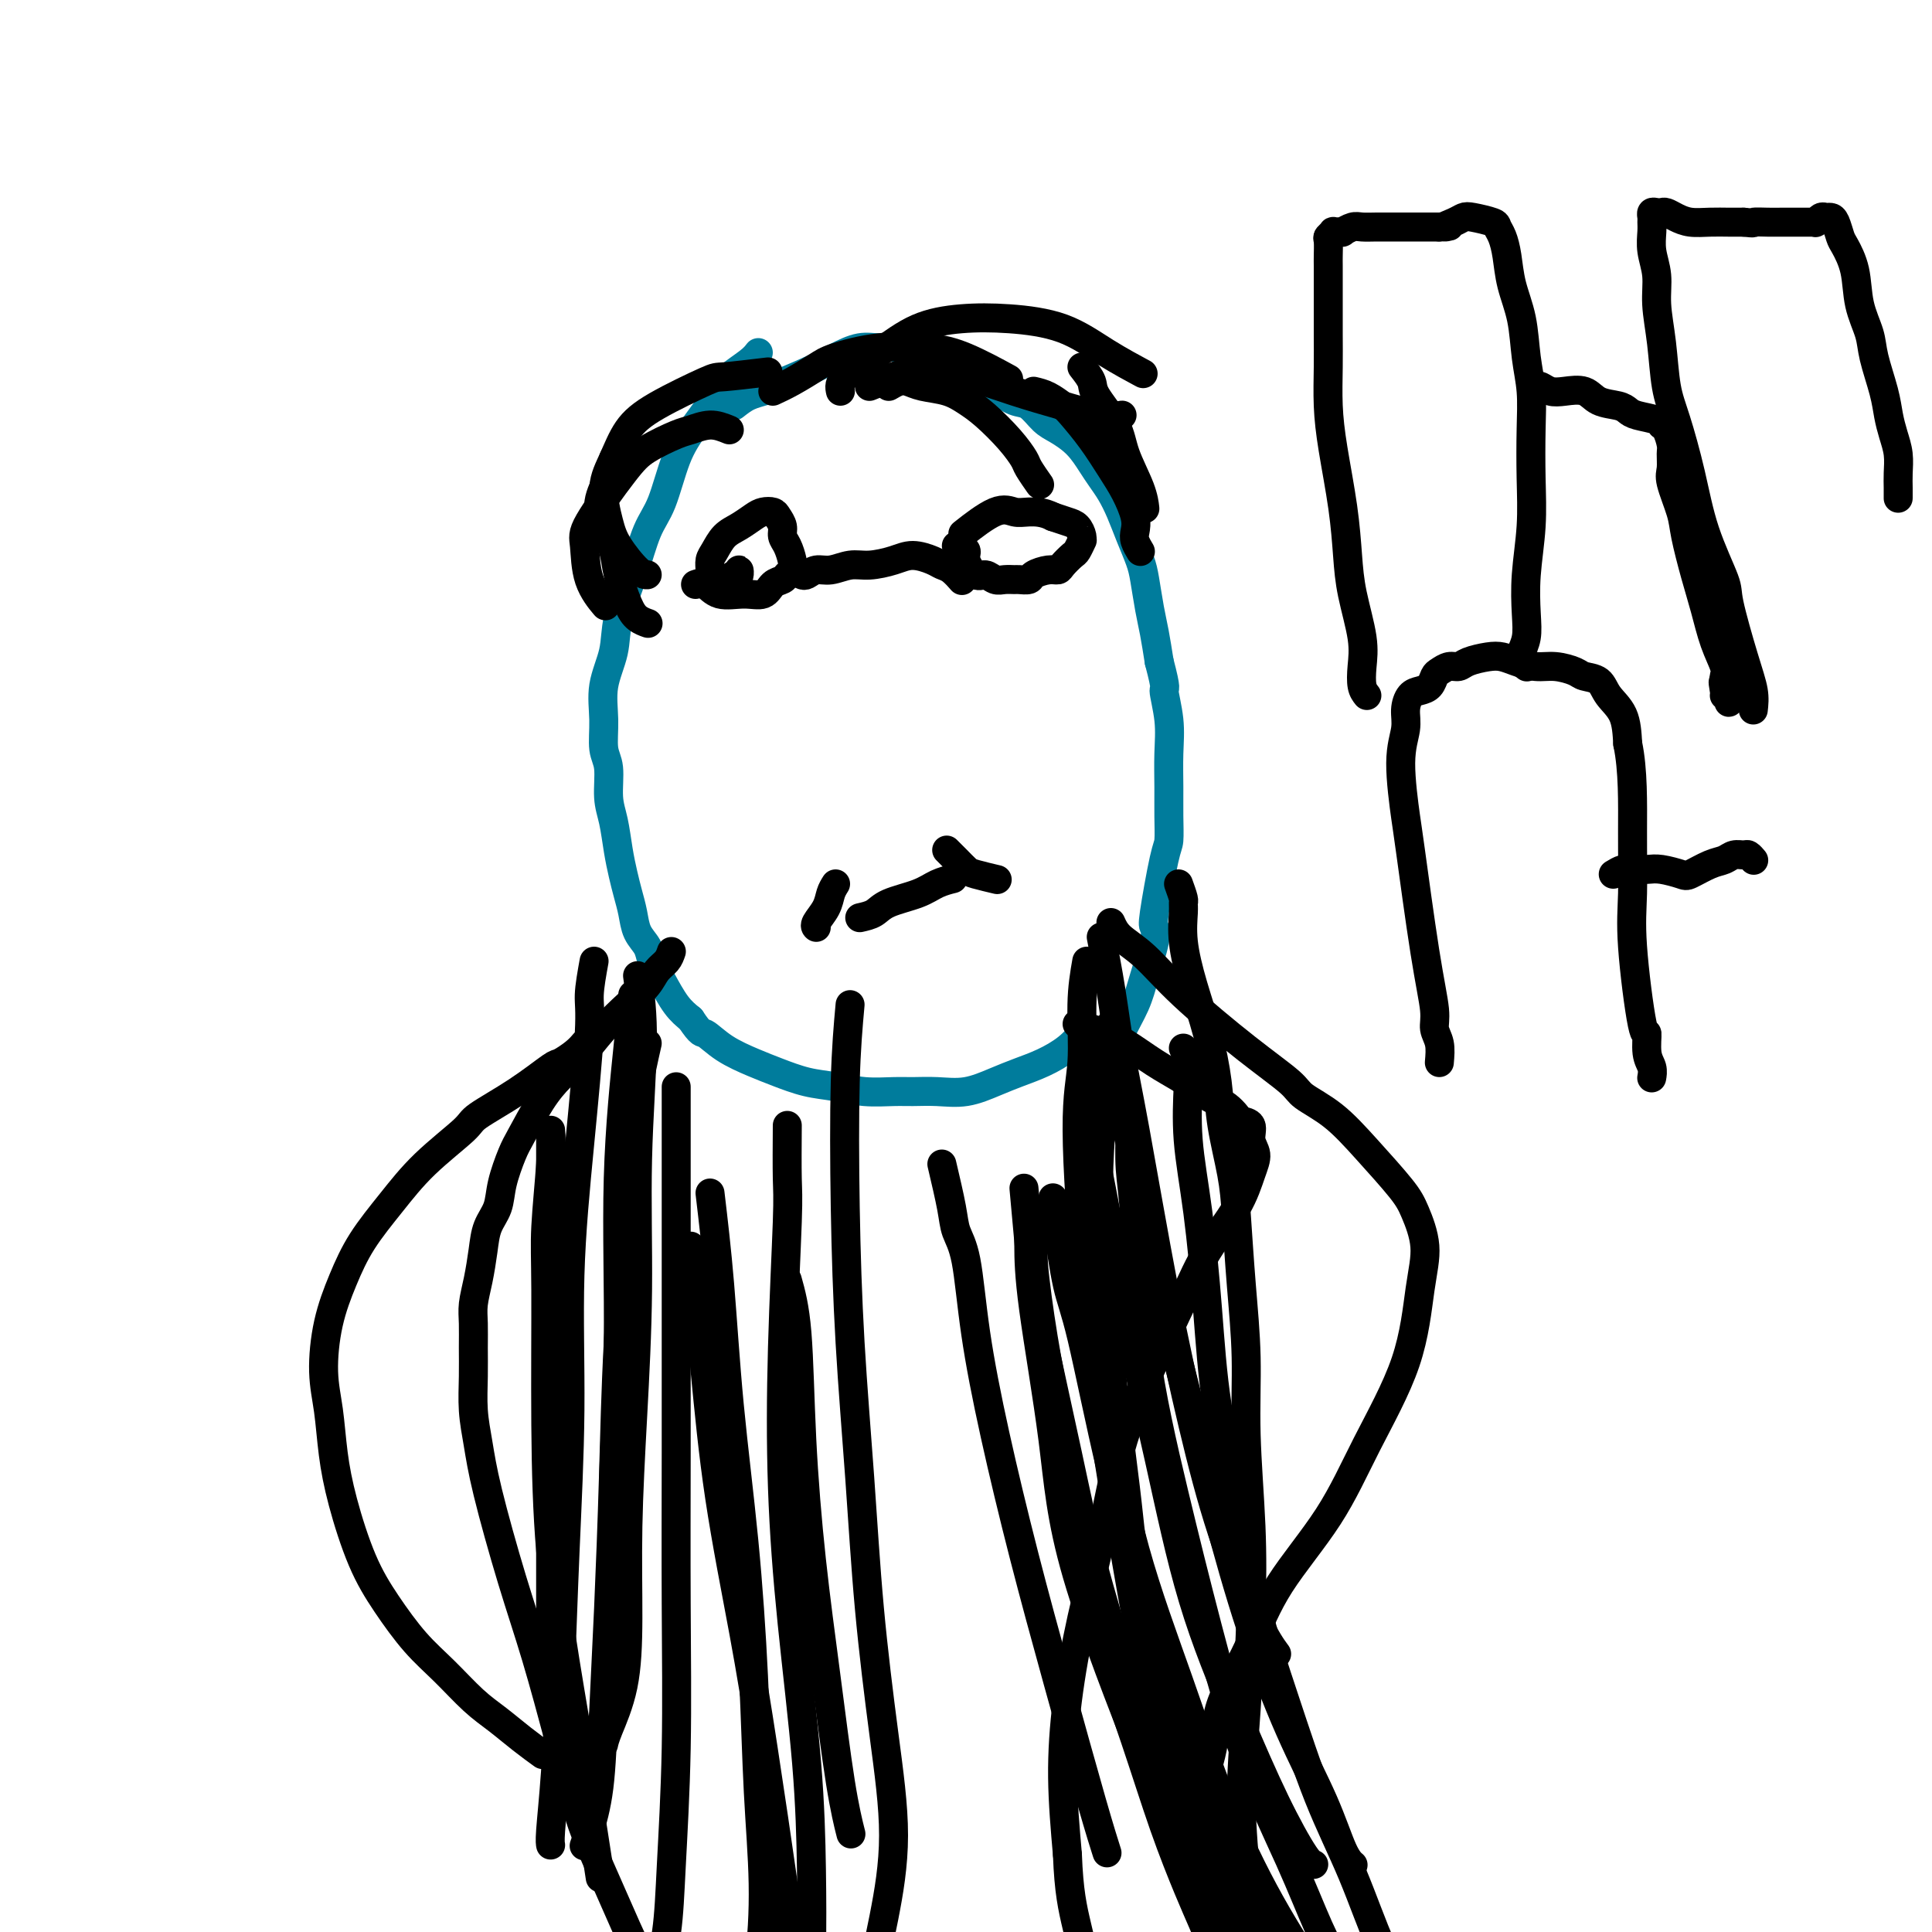 <svg viewBox='0 0 400 400' version='1.1' xmlns='http://www.w3.org/2000/svg' xmlns:xlink='http://www.w3.org/1999/xlink'><g fill='none' stroke='#007C9C' stroke-width='6' stroke-linecap='round' stroke-linejoin='round'><path d='M157,73c-0.420,0.550 -0.839,1.101 -2,2c-1.161,0.899 -3.062,2.148 -4,3c-0.938,0.852 -0.912,1.308 -2,3c-1.088,1.692 -3.291,4.620 -5,7c-1.709,2.380 -2.924,4.214 -4,7c-1.076,2.786 -2.013,6.525 -3,9c-0.987,2.475 -2.023,3.685 -3,6c-0.977,2.315 -1.893,5.734 -3,9c-1.107,3.266 -2.403,6.380 -3,9c-0.597,2.620 -0.496,4.747 -1,7c-0.504,2.253 -1.614,4.633 -2,7c-0.386,2.367 -0.048,4.721 0,7c0.048,2.279 -0.194,4.482 0,6c0.194,1.518 0.826,2.352 1,4c0.174,1.648 -0.108,4.110 0,6c0.108,1.890 0.607,3.208 1,5c0.393,1.792 0.682,4.058 1,6c0.318,1.942 0.667,3.559 1,5c0.333,1.441 0.652,2.706 1,4c0.348,1.294 0.725,2.616 1,4c0.275,1.384 0.447,2.828 1,4c0.553,1.172 1.488,2.071 2,3c0.512,0.929 0.601,1.888 1,3c0.399,1.112 1.107,2.376 2,4c0.893,1.624 1.969,3.607 3,5c1.031,1.393 2.015,2.197 3,3'/><path d='M143,211c2.220,3.324 2.269,2.635 3,3c0.731,0.365 2.143,1.785 4,3c1.857,1.215 4.157,2.224 6,3c1.843,0.776 3.228,1.318 5,2c1.772,0.682 3.932,1.503 6,2c2.068,0.497 4.043,0.669 6,1c1.957,0.331 3.897,0.822 6,1c2.103,0.178 4.368,0.042 6,0c1.632,-0.042 2.631,0.011 4,0c1.369,-0.011 3.110,-0.085 5,0c1.890,0.085 3.930,0.330 6,0c2.070,-0.330 4.170,-1.234 6,-2c1.830,-0.766 3.391,-1.393 5,-2c1.609,-0.607 3.266,-1.194 5,-2c1.734,-0.806 3.544,-1.832 5,-3c1.456,-1.168 2.559,-2.476 3,-3c0.441,-0.524 0.221,-0.262 0,0'/><path d='M152,84c0.943,-0.743 1.885,-1.487 3,-2c1.115,-0.513 2.402,-0.797 3,-1c0.598,-0.203 0.509,-0.327 2,-1c1.491,-0.673 4.564,-1.895 7,-3c2.436,-1.105 4.234,-2.094 6,-3c1.766,-0.906 3.500,-1.729 5,-2c1.500,-0.271 2.765,0.010 4,0c1.235,-0.010 2.441,-0.311 4,0c1.559,0.311 3.473,1.234 5,2c1.527,0.766 2.667,1.375 4,2c1.333,0.625 2.860,1.265 4,2c1.140,0.735 1.894,1.566 3,2c1.106,0.434 2.563,0.472 4,1c1.437,0.528 2.853,1.547 4,2c1.147,0.453 2.026,0.341 3,1c0.974,0.659 2.043,2.091 3,3c0.957,0.909 1.804,1.296 3,2c1.196,0.704 2.743,1.727 4,3c1.257,1.273 2.223,2.797 3,4c0.777,1.203 1.364,2.086 2,3c0.636,0.914 1.322,1.859 2,3c0.678,1.141 1.347,2.479 2,4c0.653,1.521 1.288,3.227 2,5c0.712,1.773 1.500,3.613 2,5c0.500,1.387 0.711,2.320 1,4c0.289,1.680 0.655,4.106 1,6c0.345,1.894 0.670,3.255 1,5c0.330,1.745 0.665,3.872 1,6'/><path d='M240,137c1.713,6.498 0.995,5.244 1,6c0.005,0.756 0.734,3.523 1,6c0.266,2.477 0.070,4.665 0,7c-0.070,2.335 -0.012,4.819 0,7c0.012,2.181 -0.022,4.061 0,6c0.022,1.939 0.098,3.937 0,5c-0.098,1.063 -0.372,1.193 -1,4c-0.628,2.807 -1.609,8.293 -2,11c-0.391,2.707 -0.191,2.635 0,3c0.191,0.365 0.375,1.168 0,3c-0.375,1.832 -1.308,4.692 -2,7c-0.692,2.308 -1.142,4.064 -2,6c-0.858,1.936 -2.125,4.053 -3,6c-0.875,1.947 -1.359,3.723 -2,5c-0.641,1.277 -1.440,2.054 -2,3c-0.560,0.946 -0.882,2.063 -1,3c-0.118,0.937 -0.034,1.696 0,2c0.034,0.304 0.017,0.152 0,0'/></g>
<g fill='none' stroke='#000000' stroke-width='6' stroke-linecap='round' stroke-linejoin='round'><path d='M144,121c0.628,-0.230 1.256,-0.461 2,0c0.744,0.461 1.604,1.613 3,2c1.396,0.387 3.330,0.010 5,0c1.670,-0.010 3.078,0.349 4,0c0.922,-0.349 1.358,-1.405 2,-2c0.642,-0.595 1.490,-0.729 2,-1c0.510,-0.271 0.683,-0.677 1,-1c0.317,-0.323 0.779,-0.562 1,-1c0.221,-0.438 0.199,-1.077 0,-2c-0.199,-0.923 -0.577,-2.132 -1,-3c-0.423,-0.868 -0.890,-1.396 -1,-2c-0.110,-0.604 0.137,-1.284 0,-2c-0.137,-0.716 -0.658,-1.468 -1,-2c-0.342,-0.532 -0.504,-0.845 -1,-1c-0.496,-0.155 -1.327,-0.151 -2,0c-0.673,0.151 -1.189,0.449 -2,1c-0.811,0.551 -1.916,1.356 -3,2c-1.084,0.644 -2.148,1.128 -3,2c-0.852,0.872 -1.494,2.132 -2,3c-0.506,0.868 -0.876,1.343 -1,2c-0.124,0.657 -0.002,1.496 0,2c0.002,0.504 -0.115,0.674 0,1c0.115,0.326 0.461,0.807 1,1c0.539,0.193 1.269,0.096 2,0'/><path d='M150,120c0.646,0.376 0.762,0.315 1,0c0.238,-0.315 0.600,-0.883 1,-1c0.400,-0.117 0.839,0.216 1,0c0.161,-0.216 0.043,-0.981 0,-1c-0.043,-0.019 -0.012,0.709 0,1c0.012,0.291 0.006,0.146 0,0'/><path d='M166,119c0.261,0.122 0.522,0.244 1,0c0.478,-0.244 1.173,-0.852 2,-1c0.827,-0.148 1.784,0.166 3,0c1.216,-0.166 2.689,-0.812 4,-1c1.311,-0.188 2.459,0.082 4,0c1.541,-0.082 3.476,-0.518 5,-1c1.524,-0.482 2.636,-1.011 4,-1c1.364,0.011 2.978,0.563 4,1c1.022,0.437 1.451,0.758 2,1c0.549,0.242 1.219,0.405 2,1c0.781,0.595 1.672,1.622 2,2c0.328,0.378 0.094,0.108 0,0c-0.094,-0.108 -0.047,-0.054 0,0'/><path d='M198,113c0.893,0.289 1.786,0.579 2,1c0.214,0.421 -0.252,0.974 0,2c0.252,1.026 1.223,2.524 2,3c0.777,0.476 1.359,-0.069 2,0c0.641,0.069 1.342,0.751 2,1c0.658,0.249 1.274,0.064 2,0c0.726,-0.064 1.563,-0.007 2,0c0.437,0.007 0.474,-0.036 1,0c0.526,0.036 1.540,0.151 2,0c0.460,-0.151 0.365,-0.569 1,-1c0.635,-0.431 2.001,-0.874 3,-1c0.999,-0.126 1.630,0.064 2,0c0.370,-0.064 0.477,-0.381 1,-1c0.523,-0.619 1.461,-1.541 2,-2c0.539,-0.459 0.678,-0.455 1,-1c0.322,-0.545 0.827,-1.637 1,-2c0.173,-0.363 0.013,0.005 0,0c-0.013,-0.005 0.120,-0.383 0,-1c-0.120,-0.617 -0.494,-1.474 -1,-2c-0.506,-0.526 -1.145,-0.722 -2,-1c-0.855,-0.278 -1.928,-0.639 -3,-1'/><path d='M218,107c-1.918,-1.017 -3.713,-1.060 -5,-1c-1.287,0.060 -2.067,0.222 -3,0c-0.933,-0.222 -2.021,-0.829 -4,0c-1.979,0.829 -4.851,3.094 -6,4c-1.149,0.906 -0.574,0.453 0,0'/><path d='M178,190c1.084,-0.243 2.168,-0.485 3,-1c0.832,-0.515 1.411,-1.301 3,-2c1.589,-0.699 4.189,-1.311 6,-2c1.811,-0.689 2.834,-1.455 4,-2c1.166,-0.545 2.476,-0.870 3,-1c0.524,-0.130 0.262,-0.065 0,0'/><path d='M173,183c-0.370,0.589 -0.740,1.177 -1,2c-0.260,0.823 -0.410,1.880 -1,3c-0.590,1.120 -1.620,2.301 -2,3c-0.380,0.699 -0.108,0.914 0,1c0.108,0.086 0.054,0.043 0,0'/><path d='M196,176c0.648,0.641 1.295,1.282 2,2c0.705,0.718 1.467,1.512 2,2c0.533,0.488 0.836,0.670 2,1c1.164,0.330 3.190,0.809 4,1c0.810,0.191 0.405,0.096 0,0'/><path d='M160,81c1.191,-0.551 2.382,-1.101 4,-2c1.618,-0.899 3.664,-2.146 5,-3c1.336,-0.854 1.964,-1.314 4,-2c2.036,-0.686 5.482,-1.598 9,-2c3.518,-0.402 7.108,-0.293 10,0c2.892,0.293 5.086,0.771 8,2c2.914,1.229 6.547,3.208 8,4c1.453,0.792 0.727,0.396 0,0'/><path d='M174,81c-0.184,-0.838 -0.368,-1.675 1,-3c1.368,-1.325 4.288,-3.136 7,-5c2.712,-1.864 5.215,-3.781 8,-5c2.785,-1.219 5.851,-1.741 9,-2c3.149,-0.259 6.383,-0.254 10,0c3.617,0.254 7.619,0.759 11,2c3.381,1.241 6.141,3.219 9,5c2.859,1.781 5.817,3.366 7,4c1.183,0.634 0.592,0.317 0,0'/><path d='M180,80c1.787,-0.721 3.574,-1.441 5,-2c1.426,-0.559 2.492,-0.955 5,-1c2.508,-0.045 6.459,0.261 10,1c3.541,0.739 6.673,1.911 10,3c3.327,1.089 6.851,2.096 10,3c3.149,0.904 5.925,1.705 8,2c2.075,0.295 3.450,0.084 4,0c0.550,-0.084 0.275,-0.042 0,0'/><path d='M159,77c-3.611,0.431 -7.222,0.862 -9,1c-1.778,0.138 -1.725,-0.017 -4,1c-2.275,1.017 -6.880,3.205 -10,5c-3.120,1.795 -4.755,3.195 -6,5c-1.245,1.805 -2.100,4.014 -3,6c-0.900,1.986 -1.845,3.747 -2,6c-0.155,2.253 0.481,4.996 1,7c0.519,2.004 0.923,3.269 2,5c1.077,1.731 2.828,3.928 4,5c1.172,1.072 1.763,1.021 2,1c0.237,-0.021 0.118,-0.010 0,0'/><path d='M151,89c-1.287,-0.524 -2.574,-1.049 -4,-1c-1.426,0.049 -2.992,0.670 -4,1c-1.008,0.330 -1.457,0.367 -3,1c-1.543,0.633 -4.178,1.862 -6,3c-1.822,1.138 -2.831,2.187 -5,5c-2.169,2.813 -5.498,7.392 -7,10c-1.502,2.608 -1.176,3.245 -1,5c0.176,1.755 0.201,4.626 1,7c0.799,2.374 2.371,4.250 3,5c0.629,0.750 0.314,0.375 0,0'/><path d='M129,93c-0.858,0.647 -1.717,1.295 -2,2c-0.283,0.705 0.008,1.468 0,2c-0.008,0.532 -0.315,0.832 -1,2c-0.685,1.168 -1.747,3.205 -2,5c-0.253,1.795 0.302,3.349 1,5c0.698,1.651 1.539,3.399 2,5c0.461,1.601 0.541,3.056 1,5c0.459,1.944 1.298,4.377 2,6c0.702,1.623 1.266,2.437 2,3c0.734,0.563 1.638,0.875 2,1c0.362,0.125 0.181,0.062 0,0'/><path d='M184,80c0.676,-0.397 1.352,-0.794 2,-1c0.648,-0.206 1.266,-0.220 2,0c0.734,0.220 1.582,0.673 3,1c1.418,0.327 3.406,0.529 5,1c1.594,0.471 2.793,1.213 4,2c1.207,0.787 2.422,1.619 4,3c1.578,1.381 3.520,3.309 5,5c1.480,1.691 2.500,3.144 3,4c0.500,0.856 0.481,1.115 1,2c0.519,0.885 1.577,2.396 2,3c0.423,0.604 0.212,0.302 0,0'/><path d='M214,81c0.964,0.227 1.927,0.454 3,1c1.073,0.546 2.255,1.411 3,2c0.745,0.589 1.055,0.902 2,2c0.945,1.098 2.527,2.980 4,5c1.473,2.020 2.839,4.179 4,6c1.161,1.821 2.119,3.304 3,5c0.881,1.696 1.686,3.604 2,5c0.314,1.396 0.136,2.282 0,3c-0.136,0.718 -0.229,1.270 0,2c0.229,0.730 0.780,1.637 1,2c0.220,0.363 0.110,0.181 0,0'/><path d='M224,76c0.843,1.074 1.686,2.149 2,3c0.314,0.851 0.098,1.479 1,3c0.902,1.521 2.921,3.935 4,6c1.079,2.065 1.217,3.780 2,6c0.783,2.220 2.211,4.944 3,7c0.789,2.056 0.940,3.445 1,4c0.060,0.555 0.030,0.278 0,0'/><path d='M139,197c-0.233,0.685 -0.466,1.370 -1,2c-0.534,0.630 -1.370,1.204 -2,2c-0.630,0.796 -1.053,1.815 -2,3c-0.947,1.185 -2.419,2.537 -4,4c-1.581,1.463 -3.271,3.039 -5,5c-1.729,1.961 -3.499,4.308 -5,6c-1.501,1.692 -2.735,2.731 -4,4c-1.265,1.269 -2.561,2.769 -4,5c-1.439,2.231 -3.019,5.194 -4,7c-0.981,1.806 -1.362,2.456 -2,4c-0.638,1.544 -1.533,3.984 -2,6c-0.467,2.016 -0.507,3.610 -1,5c-0.493,1.390 -1.438,2.576 -2,4c-0.562,1.424 -0.739,3.086 -1,5c-0.261,1.914 -0.606,4.081 -1,6c-0.394,1.919 -0.838,3.589 -1,5c-0.162,1.411 -0.040,2.563 0,4c0.040,1.437 0.000,3.161 0,5c-0.000,1.839 0.039,3.795 0,6c-0.039,2.205 -0.157,4.660 0,7c0.157,2.340 0.589,4.563 1,7c0.411,2.437 0.801,5.086 2,10c1.199,4.914 3.207,12.092 5,18c1.793,5.908 3.369,10.545 5,16c1.631,5.455 3.315,11.727 5,18'/><path d='M116,361c3.464,12.971 3.626,14.399 5,18c1.374,3.601 3.962,9.374 6,14c2.038,4.626 3.527,8.106 5,11c1.473,2.894 2.931,5.204 4,7c1.069,1.796 1.751,3.080 3,6c1.249,2.920 3.067,7.476 4,9c0.933,1.524 0.982,0.017 1,0c0.018,-0.017 0.005,1.457 0,2c-0.005,0.543 -0.001,0.155 0,0c0.001,-0.155 0.001,-0.078 0,0'/><path d='M223,212c1.010,0.343 2.021,0.686 3,1c0.979,0.314 1.928,0.598 3,1c1.072,0.402 2.269,0.924 4,2c1.731,1.076 3.997,2.708 6,4c2.003,1.292 3.744,2.243 5,3c1.256,0.757 2.028,1.320 3,2c0.972,0.680 2.143,1.478 3,2c0.857,0.522 1.400,0.768 2,1c0.600,0.232 1.256,0.449 2,1c0.744,0.551 1.577,1.434 2,2c0.423,0.566 0.437,0.813 1,1c0.563,0.187 1.675,0.314 2,1c0.325,0.686 -0.139,1.930 0,3c0.139,1.070 0.879,1.965 1,3c0.121,1.035 -0.377,2.209 -1,4c-0.623,1.791 -1.370,4.199 -3,7c-1.630,2.801 -4.144,5.995 -6,9c-1.856,3.005 -3.056,5.821 -5,10c-1.944,4.179 -4.632,9.720 -7,15c-2.368,5.280 -4.415,10.299 -6,16c-1.585,5.701 -2.709,12.086 -4,18c-1.291,5.914 -2.748,11.358 -4,17c-1.252,5.642 -2.299,11.480 -3,17c-0.701,5.520 -1.058,10.720 -1,16c0.058,5.280 0.529,10.640 1,16'/><path d='M221,384c0.294,7.681 1.029,10.883 2,15c0.971,4.117 2.177,9.147 3,13c0.823,3.853 1.262,6.528 2,9c0.738,2.472 1.776,4.743 4,9c2.224,4.257 5.636,10.502 7,13c1.364,2.498 0.682,1.249 0,0'/><path d='M244,183c0.426,1.182 0.851,2.363 1,3c0.149,0.637 0.021,0.728 0,1c-0.021,0.272 0.064,0.723 0,2c-0.064,1.277 -0.278,3.379 0,6c0.278,2.621 1.048,5.760 2,9c0.952,3.240 2.086,6.582 3,10c0.914,3.418 1.606,6.911 2,10c0.394,3.089 0.488,5.775 1,9c0.512,3.225 1.443,6.989 2,10c0.557,3.011 0.741,5.270 1,9c0.259,3.730 0.592,8.931 1,14c0.408,5.069 0.891,10.006 1,15c0.109,4.994 -0.158,10.046 0,16c0.158,5.954 0.739,12.810 1,19c0.261,6.190 0.201,11.714 0,18c-0.201,6.286 -0.543,13.334 -1,20c-0.457,6.666 -1.029,12.950 -1,19c0.029,6.050 0.660,11.867 1,16c0.340,4.133 0.390,6.582 1,9c0.610,2.418 1.780,4.805 3,7c1.220,2.195 2.492,4.199 3,5c0.508,0.801 0.254,0.401 0,0'/><path d='M245,217c0.410,0.948 0.820,1.896 1,3c0.180,1.104 0.129,2.365 0,5c-0.129,2.635 -0.338,6.644 0,11c0.338,4.356 1.222,9.058 2,15c0.778,5.942 1.451,13.124 2,20c0.549,6.876 0.973,13.445 2,20c1.027,6.555 2.657,13.095 4,20c1.343,6.905 2.399,14.175 4,21c1.601,6.825 3.748,13.205 6,20c2.252,6.795 4.610,14.006 7,20c2.390,5.994 4.812,10.773 7,16c2.188,5.227 4.142,10.903 6,15c1.858,4.097 3.622,6.614 5,9c1.378,2.386 2.371,4.643 3,6c0.629,1.357 0.894,1.816 1,2c0.106,0.184 0.053,0.092 0,0'/><path d='M225,199c-0.463,2.666 -0.926,5.331 -1,9c-0.074,3.669 0.240,8.340 0,12c-0.240,3.660 -1.036,6.307 -1,14c0.036,7.693 0.904,20.431 2,31c1.096,10.569 2.420,18.969 4,28c1.580,9.031 3.414,18.692 6,28c2.586,9.308 5.922,18.263 9,27c3.078,8.737 5.897,17.256 9,25c3.103,7.744 6.489,14.713 10,21c3.511,6.287 7.147,11.891 10,16c2.853,4.109 4.922,6.722 7,9c2.078,2.278 4.165,4.222 5,5c0.835,0.778 0.417,0.389 0,0'/><path d='M226,234c-0.508,3.938 -1.015,7.876 -1,11c0.015,3.124 0.553,5.433 1,13c0.447,7.567 0.805,20.390 2,32c1.195,11.610 3.228,22.007 5,32c1.772,9.993 3.284,19.583 6,29c2.716,9.417 6.637,18.660 10,27c3.363,8.340 6.169,15.776 9,22c2.831,6.224 5.687,11.237 8,15c2.313,3.763 4.084,6.277 6,8c1.916,1.723 3.977,2.656 5,3c1.023,0.344 1.006,0.098 1,0c-0.006,-0.098 -0.003,-0.049 0,0'/><path d='M230,212c-0.349,3.007 -0.698,6.014 -1,9c-0.302,2.986 -0.558,5.952 -1,12c-0.442,6.048 -1.069,15.178 0,30c1.069,14.822 3.835,35.336 5,45c1.165,9.664 0.728,8.479 2,14c1.272,5.521 4.251,17.748 7,28c2.749,10.252 5.266,18.530 8,26c2.734,7.470 5.686,14.131 8,19c2.314,4.869 3.991,7.944 6,11c2.009,3.056 4.348,6.092 6,8c1.652,1.908 2.615,2.688 3,3c0.385,0.312 0.193,0.156 0,0'/><path d='M234,233c-0.090,3.151 -0.179,6.302 0,9c0.179,2.698 0.627,4.942 1,11c0.373,6.058 0.671,15.930 2,26c1.329,10.070 3.688,20.337 6,30c2.312,9.663 4.576,18.723 7,28c2.424,9.277 5.007,18.770 8,27c2.993,8.230 6.396,15.197 9,21c2.604,5.803 4.409,10.442 6,14c1.591,3.558 2.967,6.035 4,8c1.033,1.965 1.724,3.419 2,4c0.276,0.581 0.138,0.291 0,0'/><path d='M176,208c-0.406,4.486 -0.811,8.973 -1,16c-0.189,7.027 -0.161,16.596 0,26c0.161,9.404 0.455,18.643 1,28c0.545,9.357 1.342,18.832 2,28c0.658,9.168 1.176,18.030 2,27c0.824,8.970 1.954,18.047 3,26c1.046,7.953 2.007,14.783 2,21c-0.007,6.217 -0.981,11.821 -2,17c-1.019,5.179 -2.082,9.933 -3,13c-0.918,3.067 -1.691,4.448 -2,5c-0.309,0.552 -0.155,0.276 0,0'/><path d='M163,233c-0.028,4.230 -0.055,8.460 0,11c0.055,2.540 0.193,3.390 0,9c-0.193,5.610 -0.717,15.980 -1,26c-0.283,10.020 -0.324,19.688 0,29c0.324,9.312 1.013,18.266 2,28c0.987,9.734 2.271,20.248 3,29c0.729,8.752 0.903,15.743 1,22c0.097,6.257 0.119,11.780 0,17c-0.119,5.220 -0.378,10.136 -1,13c-0.622,2.864 -1.606,3.675 -2,4c-0.394,0.325 -0.197,0.162 0,0'/><path d='M147,247c0.695,5.864 1.390,11.729 2,19c0.610,7.271 1.134,15.949 2,25c0.866,9.051 2.073,18.477 3,28c0.927,9.523 1.574,19.145 2,28c0.426,8.855 0.632,16.944 1,24c0.368,7.056 0.897,13.078 1,19c0.103,5.922 -0.220,11.742 -1,17c-0.780,5.258 -2.018,9.954 -3,13c-0.982,3.046 -1.709,4.442 -2,5c-0.291,0.558 -0.145,0.279 0,0'/><path d='M140,225c-0.000,2.726 -0.000,5.451 0,8c0.000,2.549 0.001,4.920 0,11c-0.001,6.080 -0.003,15.867 0,26c0.003,10.133 0.013,20.611 0,31c-0.013,10.389 -0.049,20.688 0,31c0.049,10.312 0.181,20.637 0,30c-0.181,9.363 -0.676,17.763 -1,24c-0.324,6.237 -0.479,10.311 -1,14c-0.521,3.689 -1.410,6.993 -2,9c-0.590,2.007 -0.883,2.716 -1,3c-0.117,0.284 -0.059,0.142 0,0'/><path d='M134,216c-0.748,3.301 -1.496,6.601 -2,10c-0.504,3.399 -0.765,6.895 -1,10c-0.235,3.105 -0.444,5.817 -1,13c-0.556,7.183 -1.457,18.837 -2,29c-0.543,10.163 -0.726,18.834 -1,28c-0.274,9.166 -0.637,18.828 -1,27c-0.363,8.172 -0.724,14.856 -1,21c-0.276,6.144 -0.466,11.750 -1,16c-0.534,4.250 -1.413,7.144 -2,9c-0.587,1.856 -0.882,2.673 -1,3c-0.118,0.327 -0.059,0.163 0,0'/><path d='M132,202c0.542,3.848 1.084,7.696 1,14c-0.084,6.304 -0.793,15.065 -1,24c-0.207,8.935 0.087,18.045 0,27c-0.087,8.955 -0.555,17.754 -1,26c-0.445,8.246 -0.865,15.940 -1,23c-0.135,7.060 0.016,13.486 0,19c-0.016,5.514 -0.200,10.117 -1,14c-0.800,3.883 -2.215,7.045 -3,9c-0.785,1.955 -0.938,2.701 -1,3c-0.062,0.299 -0.031,0.149 0,0'/><path d='M131,206c-0.187,2.419 -0.374,4.838 -1,11c-0.626,6.162 -1.692,16.067 -2,27c-0.308,10.933 0.141,22.894 0,34c-0.141,11.106 -0.873,21.358 -1,31c-0.127,9.642 0.350,18.673 0,27c-0.350,8.327 -1.529,15.951 -2,19c-0.471,3.049 -0.236,1.525 0,0'/><path d='M123,199c-0.467,2.578 -0.933,5.157 -1,7c-0.067,1.843 0.266,2.951 0,8c-0.266,5.049 -1.132,14.038 -2,23c-0.868,8.962 -1.738,17.897 -2,27c-0.262,9.103 0.084,18.375 0,28c-0.084,9.625 -0.597,19.602 -1,29c-0.403,9.398 -0.696,18.217 -1,26c-0.304,7.783 -0.617,14.529 -1,20c-0.383,5.471 -0.834,9.665 -1,12c-0.166,2.335 -0.047,2.810 0,3c0.047,0.190 0.024,0.095 0,0'/><path d='M114,235c0.000,3.456 0.000,6.912 0,9c0.000,2.088 0.000,2.809 0,9c0.000,6.191 -0.000,17.852 0,28c0.000,10.148 -0.000,18.782 0,28c0.000,9.218 0.000,19.020 0,25c-0.000,5.980 0.000,8.137 0,9c0.000,0.863 0.000,0.431 0,0'/><path d='M114,234c0.114,1.699 0.228,3.399 0,7c-0.228,3.601 -0.799,9.105 -1,13c-0.201,3.895 -0.031,6.182 0,13c0.031,6.818 -0.075,18.166 0,28c0.075,9.834 0.332,18.154 1,26c0.668,7.846 1.746,15.216 3,23c1.254,7.784 2.684,15.980 4,24c1.316,8.020 2.519,15.863 3,19c0.481,3.137 0.241,1.569 0,0'/><path d='M195,241c0.783,3.332 1.565,6.664 2,9c0.435,2.336 0.522,3.676 1,5c0.478,1.324 1.346,2.632 2,6c0.654,3.368 1.095,8.796 2,15c0.905,6.204 2.274,13.183 4,21c1.726,7.817 3.808,16.470 6,25c2.192,8.530 4.495,16.936 7,26c2.505,9.064 5.213,18.787 7,25c1.787,6.213 2.653,8.918 3,10c0.347,1.082 0.173,0.541 0,0'/><path d='M213,251c0.466,2.329 0.931,4.659 1,6c0.069,1.341 -0.259,1.695 0,5c0.259,3.305 1.107,9.562 2,15c0.893,5.438 1.833,10.059 3,16c1.167,5.941 2.560,13.203 4,21c1.440,7.797 2.927,16.128 5,24c2.073,7.872 4.731,15.286 7,22c2.269,6.714 4.149,12.727 6,18c1.851,5.273 3.673,9.805 5,13c1.327,3.195 2.160,5.052 3,7c0.840,1.948 1.688,3.986 2,5c0.312,1.014 0.089,1.004 0,1c-0.089,-0.004 -0.045,-0.002 0,0'/><path d='M212,246c0.337,3.700 0.674,7.400 1,11c0.326,3.600 0.640,7.099 1,10c0.360,2.901 0.765,5.204 2,11c1.235,5.796 3.299,15.086 5,23c1.701,7.914 3.037,14.454 5,22c1.963,7.546 4.552,16.098 7,24c2.448,7.902 4.756,15.153 7,22c2.244,6.847 4.423,13.288 7,19c2.577,5.712 5.552,10.693 8,15c2.448,4.307 4.367,7.938 6,11c1.633,3.062 2.978,5.555 4,7c1.022,1.445 1.721,1.841 2,2c0.279,0.159 0.140,0.079 0,0'/><path d='M218,248c0.250,1.336 0.501,2.673 1,6c0.499,3.327 1.247,8.645 2,12c0.753,3.355 1.511,4.749 3,11c1.489,6.251 3.708,17.360 6,27c2.292,9.640 4.655,17.812 7,26c2.345,8.188 4.670,16.394 7,24c2.330,7.606 4.663,14.613 7,21c2.337,6.387 4.678,12.155 7,17c2.322,4.845 4.625,8.766 6,11c1.375,2.234 1.821,2.781 2,3c0.179,0.219 0.089,0.109 0,0'/><path d='M213,252c-0.006,1.730 -0.012,3.460 0,6c0.012,2.540 0.041,5.892 1,13c0.959,7.108 2.849,17.974 4,27c1.151,9.026 1.564,16.213 5,28c3.436,11.787 9.895,28.175 13,36c3.105,7.825 2.857,7.089 5,12c2.143,4.911 6.676,15.471 11,23c4.324,7.529 8.437,12.028 12,16c3.563,3.972 6.575,7.415 9,10c2.425,2.585 4.264,4.310 5,5c0.736,0.690 0.368,0.345 0,0'/><path d='M224,227c0.725,3.229 1.449,6.459 2,9c0.551,2.541 0.928,4.394 2,10c1.072,5.606 2.840,14.966 5,25c2.160,10.034 4.711,20.741 7,31c2.289,10.259 4.316,20.069 7,29c2.684,8.931 6.026,16.981 9,24c2.974,7.019 5.581,13.005 8,18c2.419,4.995 4.651,8.999 6,11c1.349,2.001 1.814,2.000 2,2c0.186,-0.000 0.093,-0.000 0,0'/><path d='M231,222c0.521,3.610 1.043,7.219 2,11c0.957,3.781 2.350,7.732 3,11c0.650,3.268 0.559,5.851 2,13c1.441,7.149 4.416,18.862 7,29c2.584,10.138 4.779,18.701 7,27c2.221,8.299 4.469,16.332 7,24c2.531,7.668 5.343,14.969 8,21c2.657,6.031 5.157,10.793 7,15c1.843,4.207 3.030,7.860 4,10c0.970,2.140 1.723,2.769 2,3c0.277,0.231 0.079,0.066 0,0c-0.079,-0.066 -0.040,-0.033 0,0'/><path d='M228,194c0.672,3.445 1.343,6.890 2,11c0.657,4.110 1.299,8.886 2,13c0.701,4.114 1.460,7.565 3,16c1.540,8.435 3.860,21.855 6,33c2.140,11.145 4.101,20.017 6,28c1.899,7.983 3.736,15.078 6,22c2.264,6.922 4.956,13.671 7,18c2.044,4.329 3.441,6.237 4,7c0.559,0.763 0.279,0.382 0,0'/><path d='M230,191c0.435,0.982 0.869,1.964 2,3c1.131,1.036 2.957,2.125 5,4c2.043,1.875 4.302,4.537 8,8c3.698,3.463 8.835,7.728 13,11c4.165,3.272 7.357,5.551 9,7c1.643,1.449 1.738,2.068 3,3c1.262,0.932 3.691,2.175 6,4c2.309,1.825 4.497,4.231 7,7c2.503,2.769 5.321,5.901 7,8c1.679,2.099 2.219,3.163 3,5c0.781,1.837 1.803,4.445 2,7c0.197,2.555 -0.432,5.056 -1,9c-0.568,3.944 -1.077,9.331 -3,15c-1.923,5.669 -5.261,11.622 -8,17c-2.739,5.378 -4.881,10.183 -8,15c-3.119,4.817 -7.217,9.646 -10,14c-2.783,4.354 -4.252,8.234 -6,12c-1.748,3.766 -3.776,7.418 -5,10c-1.224,2.582 -1.645,4.093 -2,6c-0.355,1.907 -0.645,4.210 -1,6c-0.355,1.790 -0.776,3.067 -1,4c-0.224,0.933 -0.253,1.520 0,2c0.253,0.480 0.786,0.851 1,1c0.214,0.149 0.107,0.074 0,0'/><path d='M121,216c-0.526,0.618 -1.052,1.237 -2,2c-0.948,0.763 -2.318,1.671 -3,2c-0.682,0.329 -0.677,0.080 -2,1c-1.323,0.920 -3.976,3.009 -7,5c-3.024,1.991 -6.419,3.885 -8,5c-1.581,1.115 -1.346,1.453 -3,3c-1.654,1.547 -5.196,4.303 -8,7c-2.804,2.697 -4.871,5.335 -7,8c-2.129,2.665 -4.319,5.356 -6,8c-1.681,2.644 -2.854,5.239 -4,8c-1.146,2.761 -2.264,5.688 -3,9c-0.736,3.312 -1.090,7.009 -1,10c0.090,2.991 0.623,5.276 1,8c0.377,2.724 0.599,5.886 1,9c0.401,3.114 0.983,6.179 2,10c1.017,3.821 2.469,8.399 4,12c1.531,3.601 3.139,6.227 5,9c1.861,2.773 3.974,5.694 6,8c2.026,2.306 3.966,3.998 6,6c2.034,2.002 4.164,4.313 6,6c1.836,1.687 3.379,2.751 5,4c1.621,1.249 3.321,2.682 5,4c1.679,1.318 3.337,2.519 4,3c0.663,0.481 0.332,0.240 0,0'/><path d='M143,258c0.253,1.406 0.506,2.812 1,7c0.494,4.188 1.228,11.157 2,19c0.772,7.843 1.581,16.560 3,26c1.419,9.440 3.448,19.602 5,28c1.552,8.398 2.626,15.032 4,24c1.374,8.968 3.049,20.270 4,27c0.951,6.730 1.179,8.889 1,11c-0.179,2.111 -0.765,4.175 -1,5c-0.235,0.825 -0.117,0.413 0,0'/><path d='M163,265c0.774,2.763 1.547,5.527 2,11c0.453,5.473 0.584,13.657 1,22c0.416,8.343 1.117,16.846 2,25c0.883,8.154 1.948,15.959 3,24c1.052,8.041 2.091,16.319 3,22c0.909,5.681 1.688,8.766 2,10c0.312,1.234 0.156,0.617 0,0'/><path d='M283,144c-0.408,-0.514 -0.817,-1.029 -1,-2c-0.183,-0.971 -0.142,-2.399 0,-4c0.142,-1.601 0.385,-3.373 0,-6c-0.385,-2.627 -1.399,-6.107 -2,-9c-0.601,-2.893 -0.788,-5.199 -1,-8c-0.212,-2.801 -0.449,-6.099 -1,-10c-0.551,-3.901 -1.416,-8.406 -2,-12c-0.584,-3.594 -0.889,-6.277 -1,-9c-0.111,-2.723 -0.030,-5.486 0,-8c0.030,-2.514 0.008,-4.780 0,-7c-0.008,-2.220 -0.002,-4.395 0,-6c0.002,-1.605 -0.001,-2.639 0,-4c0.001,-1.361 0.004,-3.048 0,-4c-0.004,-0.952 -0.016,-1.169 0,-2c0.016,-0.831 0.061,-2.275 0,-3c-0.061,-0.725 -0.228,-0.730 0,-1c0.228,-0.270 0.850,-0.805 1,-1c0.150,-0.195 -0.172,-0.051 0,0c0.172,0.051 0.837,0.010 1,0c0.163,-0.010 -0.175,0.011 0,0c0.175,-0.011 0.865,-0.056 1,0c0.135,0.056 -0.283,0.211 0,0c0.283,-0.211 1.269,-0.789 2,-1c0.731,-0.211 1.207,-0.057 2,0c0.793,0.057 1.903,0.015 3,0c1.097,-0.015 2.180,-0.004 3,0c0.820,0.004 1.377,0.001 3,0c1.623,-0.001 4.311,-0.001 7,0'/><path d='M298,47c3.691,-0.419 1.420,0.035 1,0c-0.420,-0.035 1.011,-0.557 2,-1c0.989,-0.443 1.536,-0.808 2,-1c0.464,-0.192 0.846,-0.213 2,0c1.154,0.213 3.082,0.659 4,1c0.918,0.341 0.827,0.577 1,1c0.173,0.423 0.609,1.034 1,2c0.391,0.966 0.735,2.286 1,4c0.265,1.714 0.449,3.823 1,6c0.551,2.177 1.468,4.424 2,7c0.532,2.576 0.679,5.483 1,8c0.321,2.517 0.814,4.645 1,7c0.186,2.355 0.064,4.937 0,8c-0.064,3.063 -0.069,6.609 0,10c0.069,3.391 0.211,6.628 0,10c-0.211,3.372 -0.774,6.878 -1,10c-0.226,3.122 -0.114,5.858 0,8c0.114,2.142 0.230,3.688 0,5c-0.230,1.312 -0.808,2.390 -1,3c-0.192,0.610 -0.000,0.751 0,1c0.000,0.249 -0.192,0.605 0,1c0.192,0.395 0.769,0.827 1,1c0.231,0.173 0.115,0.086 0,0'/><path d='M318,80c0.259,-0.109 0.518,-0.219 1,0c0.482,0.219 1.186,0.765 2,1c0.814,0.235 1.738,0.157 3,0c1.262,-0.157 2.864,-0.393 4,0c1.136,0.393 1.807,1.415 3,2c1.193,0.585 2.907,0.735 4,1c1.093,0.265 1.563,0.647 2,1c0.437,0.353 0.839,0.679 2,1c1.161,0.321 3.082,0.637 4,1c0.918,0.363 0.835,0.772 1,1c0.165,0.228 0.578,0.274 1,1c0.422,0.726 0.852,2.133 1,3c0.148,0.867 0.014,1.193 0,2c-0.014,0.807 0.093,2.093 0,3c-0.093,0.907 -0.387,1.433 0,3c0.387,1.567 1.454,4.175 2,6c0.546,1.825 0.571,2.866 1,5c0.429,2.134 1.264,5.359 2,8c0.736,2.641 1.374,4.697 2,7c0.626,2.303 1.240,4.855 2,7c0.760,2.145 1.666,3.885 2,5c0.334,1.115 0.095,1.604 0,2c-0.095,0.396 -0.048,0.698 0,1'/><path d='M357,141c1.856,8.226 0.498,2.793 0,1c-0.498,-1.793 -0.134,0.056 0,1c0.134,0.944 0.038,0.984 0,1c-0.038,0.016 -0.019,0.008 0,0'/><path d='M363,147c0.136,-1.207 0.272,-2.415 0,-4c-0.272,-1.585 -0.954,-3.549 -2,-7c-1.046,-3.451 -2.458,-8.389 -3,-11c-0.542,-2.611 -0.215,-2.893 -1,-5c-0.785,-2.107 -2.682,-6.038 -4,-10c-1.318,-3.962 -2.056,-7.955 -3,-12c-0.944,-4.045 -2.094,-8.142 -3,-11c-0.906,-2.858 -1.567,-4.476 -2,-7c-0.433,-2.524 -0.638,-5.954 -1,-9c-0.362,-3.046 -0.882,-5.709 -1,-8c-0.118,-2.291 0.165,-4.210 0,-6c-0.165,-1.790 -0.777,-3.450 -1,-5c-0.223,-1.550 -0.057,-2.990 0,-4c0.057,-1.010 0.004,-1.591 0,-2c-0.004,-0.409 0.040,-0.646 0,-1c-0.040,-0.354 -0.163,-0.824 0,-1c0.163,-0.176 0.612,-0.057 1,0c0.388,0.057 0.714,0.054 1,0c0.286,-0.054 0.530,-0.158 1,0c0.470,0.158 1.165,0.578 2,1c0.835,0.422 1.812,0.845 3,1c1.188,0.155 2.589,0.042 4,0c1.411,-0.042 2.832,-0.012 4,0c1.168,0.012 2.084,0.006 3,0'/><path d='M361,46c2.770,0.309 1.695,0.083 2,0c0.305,-0.083 1.990,-0.021 3,0c1.010,0.021 1.345,0.002 3,0c1.655,-0.002 4.628,0.014 6,0c1.372,-0.014 1.141,-0.056 1,0c-0.141,0.056 -0.193,0.212 0,0c0.193,-0.212 0.629,-0.793 1,-1c0.371,-0.207 0.676,-0.041 1,0c0.324,0.041 0.668,-0.042 1,0c0.332,0.042 0.651,0.211 1,1c0.349,0.789 0.727,2.199 1,3c0.273,0.801 0.439,0.994 1,2c0.561,1.006 1.516,2.824 2,5c0.484,2.176 0.497,4.710 1,7c0.503,2.290 1.497,4.334 2,6c0.503,1.666 0.517,2.952 1,5c0.483,2.048 1.436,4.859 2,7c0.564,2.141 0.740,3.613 1,5c0.260,1.387 0.606,2.691 1,4c0.394,1.309 0.838,2.624 1,4c0.162,1.376 0.044,2.812 0,4c-0.044,1.188 -0.012,2.128 0,3c0.012,0.872 0.003,1.678 0,2c-0.003,0.322 -0.002,0.161 0,0'/><path d='M298,220c0.123,-1.418 0.247,-2.836 0,-4c-0.247,-1.164 -0.864,-2.075 -1,-3c-0.136,-0.925 0.207,-1.863 0,-4c-0.207,-2.137 -0.966,-5.474 -2,-12c-1.034,-6.526 -2.344,-16.240 -3,-21c-0.656,-4.760 -0.657,-4.564 -1,-7c-0.343,-2.436 -1.028,-7.503 -1,-11c0.028,-3.497 0.771,-5.422 1,-7c0.229,-1.578 -0.055,-2.808 0,-4c0.055,-1.192 0.448,-2.347 1,-3c0.552,-0.653 1.264,-0.806 2,-1c0.736,-0.194 1.496,-0.429 2,-1c0.504,-0.571 0.752,-1.476 1,-2c0.248,-0.524 0.496,-0.666 1,-1c0.504,-0.334 1.265,-0.861 2,-1c0.735,-0.139 1.445,0.109 2,0c0.555,-0.109 0.956,-0.575 2,-1c1.044,-0.425 2.732,-0.808 4,-1c1.268,-0.192 2.115,-0.192 3,0c0.885,0.192 1.807,0.577 3,1c1.193,0.423 2.655,0.885 4,1c1.345,0.115 2.572,-0.118 4,0c1.428,0.118 3.059,0.588 4,1c0.941,0.412 1.194,0.765 2,1c0.806,0.235 2.164,0.352 3,1c0.836,0.648 1.148,1.828 2,3c0.852,1.172 2.243,2.335 3,4c0.757,1.665 0.878,3.833 1,6'/><path d='M337,154c1.147,5.410 1.015,12.433 1,18c-0.015,5.567 0.086,9.676 0,13c-0.086,3.324 -0.359,5.863 0,11c0.359,5.137 1.350,12.872 2,16c0.650,3.128 0.959,1.647 1,2c0.041,0.353 -0.185,2.538 0,4c0.185,1.462 0.781,2.201 1,3c0.219,0.799 0.063,1.657 0,2c-0.063,0.343 -0.031,0.172 0,0'/><path d='M334,181c0.694,-0.421 1.387,-0.842 2,-1c0.613,-0.158 1.145,-0.055 2,0c0.855,0.055 2.031,0.060 3,0c0.969,-0.060 1.730,-0.187 3,0c1.270,0.187 3.050,0.687 4,1c0.950,0.313 1.070,0.438 2,0c0.930,-0.438 2.669,-1.439 4,-2c1.331,-0.561 2.255,-0.683 3,-1c0.745,-0.317 1.310,-0.831 2,-1c0.690,-0.169 1.505,0.006 2,0c0.495,-0.006 0.672,-0.194 1,0c0.328,0.194 0.808,0.770 1,1c0.192,0.230 0.096,0.115 0,0'/></g>
</svg>